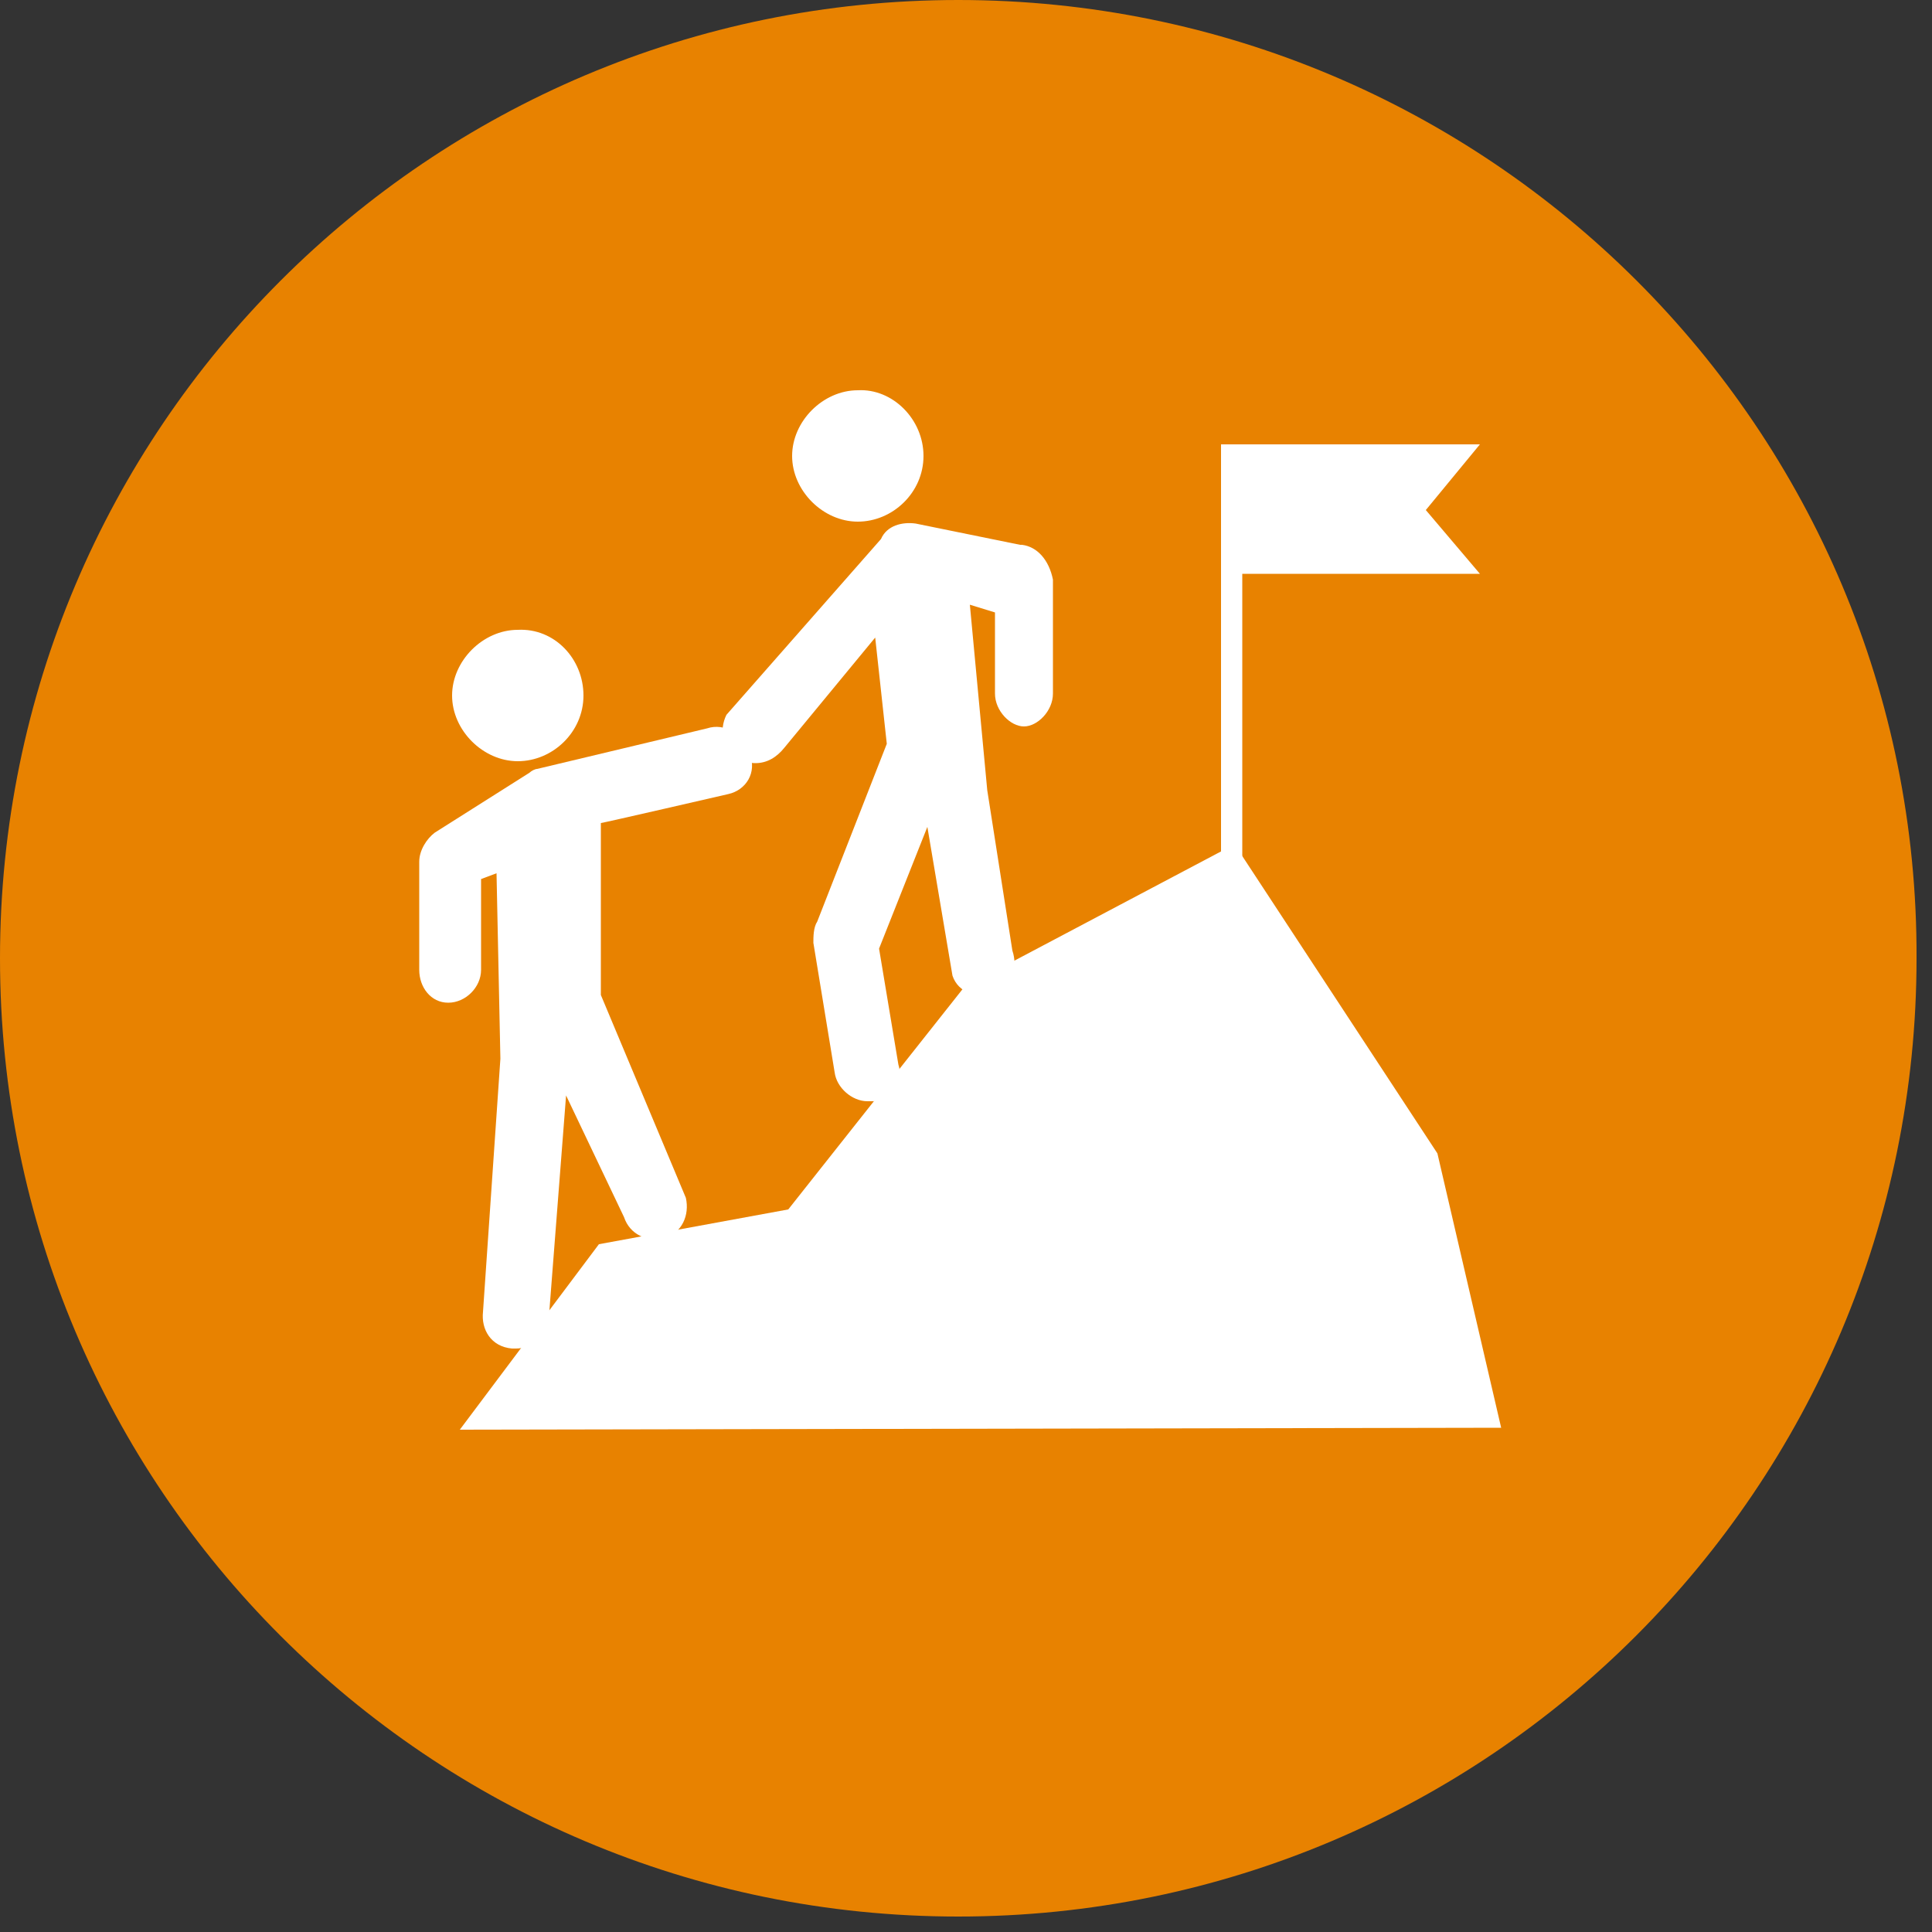 <?xml version="1.0" encoding="UTF-8"?>
<svg width="100px" height="100px" viewBox="0 0 100 100" version="1.1" xmlns="http://www.w3.org/2000/svg" xmlns:xlink="http://www.w3.org/1999/xlink">
  <rect x="0" y="0" width="100" height="100" fill="#333333" stroke="none"/>
  <defs>
    <style>
      .st0 {
        fill: #fff;
      }

      .st1 {
        fill: #e88200;
      }
    </style>
  </defs>
  <path class="st1" d="M49.6,0C22.2,0,0,22.2,0,49.6s22.2,49.6,49.6,49.6,49.6-22.2,49.6-49.6c.1-27.4-22.2-49.6-49.6-49.6M49.6,0C22.2,0,0,22.2,0,49.6s22.2,49.6,49.6,49.6,49.6-22.2,49.6-49.6c.1-27.4-22.2-49.6-49.6-49.6"/>
  <polygon class="st0" points="23.8 74 31 64.4 40.8 62.6 49.9 51.1 63.9 43.7 74.4 59.7 77.7 73.9 23.8 74"/>
  <path class="st0" d="M38.7,38.9c-.2-.9-1.2-1.5-2.1-1.2l-8.8,2.1c-.1,0-.3.1-.4.2l-4.9,3.1c-.4.3-.8.9-.8,1.5v5.6c0,.9.6,1.7,1.5,1.7s1.7-.8,1.7-1.7v-4.7l.8-.3.2,9.6-.9,13.1c-.1.9.4,1.8,1.5,1.9h.2c.8,0,1.6-.6,1.7-1.5l.9-11.6,3,6.3c.3.9,1.2,1.3,2.1,1.1.9-.3,1.3-1.2,1.1-2.1l-4.4-10.5v-8.9c.1,0,6.6-1.5,6.6-1.5.9-.2,1.5-1.1,1.1-2.1"/>
  <path class="st0" d="M30.2,36c0,1.9-1.6,3.4-3.4,3.4s-3.4-1.6-3.4-3.4,1.6-3.4,3.4-3.4c1.9-.1,3.4,1.5,3.4,3.4"/>
  <path class="st0" d="M52.8,28.2l-5.4-1.1c-.7-.1-1.5.1-1.8.8l-8,9.1c-.4.8-.2,1.8.6,2.3.2.1.6.2.9.2.6,0,1.1-.3,1.5-.8l4.7-5.7.6,5.5-3.6,9.2c-.2.3-.2.8-.2,1.1l1.1,6.7c.1.8.9,1.5,1.7,1.5h.3c.9-.1,1.6-1,1.3-1.9l-1-6,2.5-6.3,1.3,7.7c.3.9,1.3,1.2,2.2.9s1.2-1.3.9-2.2l-1.3-8.3-.9-9.6,1.3.4v4.2c0,.9.8,1.7,1.5,1.7s1.5-.8,1.5-1.7v-5.9c-.2-1-.8-1.7-1.6-1.8"/>
  <path class="st0" d="M47.8,23.6c0,1.9-1.6,3.4-3.4,3.4s-3.4-1.6-3.4-3.4,1.6-3.4,3.4-3.4c1.8-.1,3.4,1.5,3.4,3.4"/>
  <polygon class="st0" points="73.8 26.4 76.6 23 63.7 23 63.7 23 63.2 23 63.2 49.1 64.3 49.1 64.3 29.7 76.6 29.7 73.8 26.4"/>
</svg>